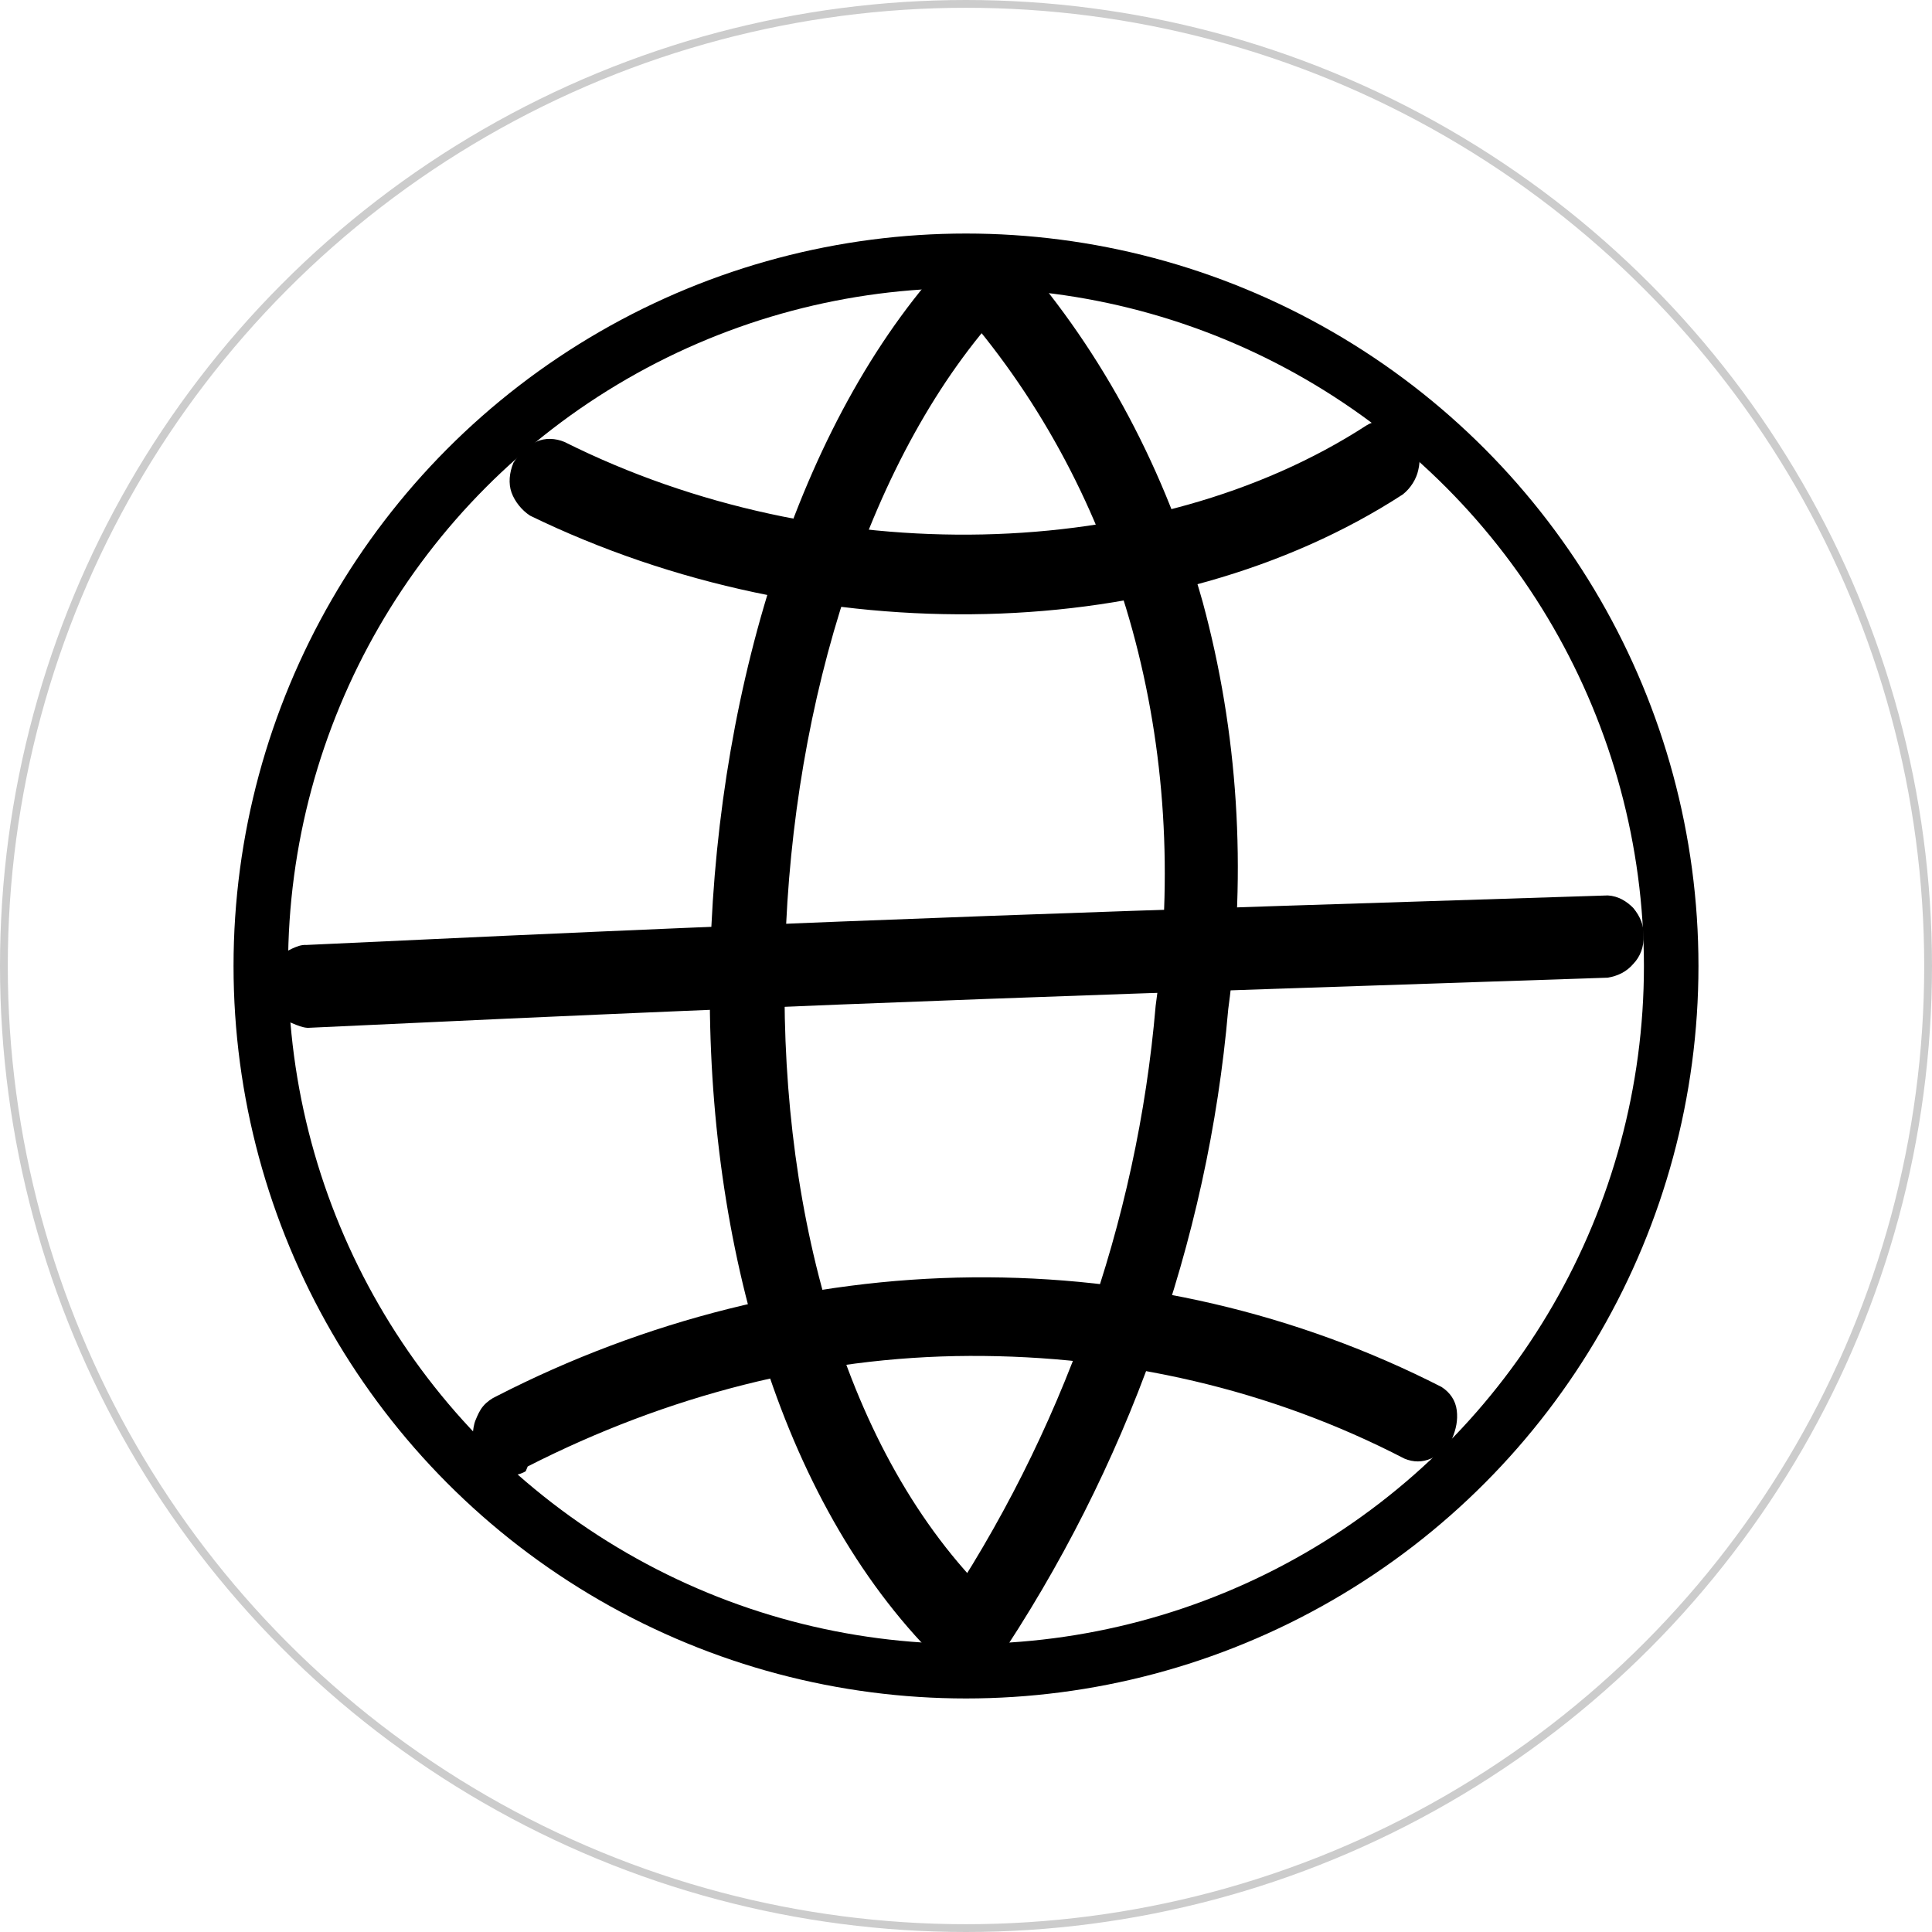 <?xml version="1.0" encoding="UTF-8"?> <svg xmlns="http://www.w3.org/2000/svg" width="248" height="248" viewBox="0 0 248 248" fill="none"><g filter="url(#filter0_i_676_1736)"><circle cx="124" cy="124" r="124" fill="white"></circle></g><circle cx="124" cy="124" r="123.5" stroke="black" stroke-opacity="0.2"></circle><path fill-rule="evenodd" clip-rule="evenodd" d="M122.555 32.321C102.99 52.757 92.239 87.504 91.192 122.121C90.145 156.739 99.273 191.179 119.304 211.921C120.274 212.821 121.419 213.301 122.74 213.361C124.062 213.421 125.265 212.692 126.175 211.592C127.085 210.492 127.613 209.232 127.76 207.812C127.906 206.392 127.304 205.152 126.335 204.252C107.772 185.36 99.761 153.611 100.794 121.703C101.739 90.005 111.536 58.068 129.075 39.252C129.985 38.152 130.513 36.892 130.572 35.682C130.718 34.262 130.116 33.022 129.338 32.202C128.368 31.302 127.223 30.822 125.902 30.762C124.58 30.701 123.465 31.221 122.555 32.321Z" fill="black"></path><path fill-rule="evenodd" clip-rule="evenodd" d="M123.76 40.072C133.728 51.63 141.152 65.566 145.354 80.857C149.556 96.149 150.624 112.586 148.346 129.096C145.982 156.886 136.347 184.088 120.569 207.485C120.118 208.033 119.855 208.661 119.591 209.289C119.328 209.916 119.253 210.623 119.366 211.408C119.479 212.194 119.68 212.77 119.88 213.346C120.081 213.922 120.558 214.368 121.034 214.813C122.075 215.496 123.203 215.969 124.406 215.735C125.61 215.502 126.8 214.771 127.703 213.673C144.646 188.551 155.071 159.467 157.66 129.557C160.089 111.634 158.895 93.914 154.379 77.261C149.675 60.529 141.662 45.363 130.741 32.913C130.265 32.467 129.788 32.021 129.224 31.785C128.66 31.548 128.008 31.521 127.356 31.494C126.704 31.466 126.153 31.727 125.601 31.988C125.05 32.249 124.411 32.719 124.047 33.058C123.596 33.607 123.145 34.156 122.882 34.783C122.618 35.411 122.543 36.118 122.468 36.824C122.393 37.531 122.594 38.107 122.795 38.683C122.895 38.971 123.284 39.626 123.76 40.072Z" fill="black"></path><path fill-rule="evenodd" clip-rule="evenodd" d="M67.74 188.239C85.559 179.161 104.899 174.127 124.457 174.052C144.015 173.977 163.097 178.327 180.27 187.23C181.442 187.721 182.593 187.717 183.721 187.216C184.85 186.716 185.87 185.927 186.391 184.685C186.911 183.443 187.15 182.326 186.998 181.046C186.845 179.765 186.129 178.735 185.043 178.036C166.502 168.56 145.771 163.762 124.78 163.967C103.789 164.171 82.734 169.459 63.7 179.244C63.136 179.494 62.485 179.951 62.029 180.491C61.573 181.03 61.313 181.651 61.053 182.271C60.792 182.892 60.727 183.595 60.662 184.298C60.597 185.001 60.815 185.579 61.227 186.238C61.662 187.394 62.574 188.506 63.746 188.998C64.918 189.489 66.264 189.567 67.48 188.86L67.74 188.239Z" fill="black"></path><path fill-rule="evenodd" clip-rule="evenodd" d="M175.387 54.62C147.98 72.401 105.83 73.425 72.467 56.733C71.31 56.247 69.978 56.181 68.856 56.694C67.733 57.208 66.629 58.22 65.91 59.395C65.383 60.65 65.243 62.067 65.663 63.227C66.084 64.387 66.978 65.5 68.047 66.194C104.776 84.052 150.152 82.905 180.067 63.469C181.084 62.666 181.803 61.492 182.049 60.365C182.382 59.029 182.242 57.74 181.541 56.708C180.84 55.676 180.051 54.854 178.806 54.578C177.544 53.803 176.316 54.026 175.387 54.62Z" fill="black"></path><path fill-rule="evenodd" clip-rule="evenodd" d="M39.505 131.939C112.707 128.482 143.485 127.628 206.378 125.499C207.628 125.286 208.768 124.782 209.689 123.694C210.522 122.815 211.047 121.561 210.98 120.059C211.023 118.849 210.584 117.682 209.661 116.559C208.849 115.727 207.752 115.021 206.391 114.942C143.784 116.945 112.524 117.842 39.321 121.299C38.641 121.259 38.071 121.512 37.501 121.764C36.931 122.016 36.273 122.477 35.9 122.812C35.44 123.356 34.98 123.9 34.717 124.527C34.454 125.154 34.389 125.863 34.324 126.573C34.258 127.283 34.478 127.866 34.698 128.45C34.918 129.033 35.335 129.699 35.84 130.157C36.345 130.614 36.85 131.071 37.442 131.32C38.232 131.651 38.825 131.899 39.505 131.939Z" fill="black"></path><circle cx="124" cy="124" r="90.522" stroke="black" stroke-width="7"></circle><defs><filter id="filter0_i_676_1736" x="0" y="0" width="248" height="248" filterUnits="userSpaceOnUse" color-interpolation-filters="sRGB"><feFlood flood-opacity="0" result="BackgroundImageFix"></feFlood><feBlend mode="normal" in="SourceGraphic" in2="BackgroundImageFix" result="shape"></feBlend><feColorMatrix in="SourceAlpha" type="matrix" values="0 0 0 0 0 0 0 0 0 0 0 0 0 0 0 0 0 0 127 0" result="hardAlpha"></feColorMatrix><feOffset></feOffset><feGaussianBlur stdDeviation="5"></feGaussianBlur><feComposite in2="hardAlpha" operator="arithmetic" k2="-1" k3="1"></feComposite><feColorMatrix type="matrix" values="0 0 0 0 0 0 0 0 0 0 0 0 0 0 0 0 0 0 0.25 0"></feColorMatrix><feBlend mode="normal" in2="shape" result="effect1_innerShadow_676_1736"></feBlend></filter></defs></svg> 